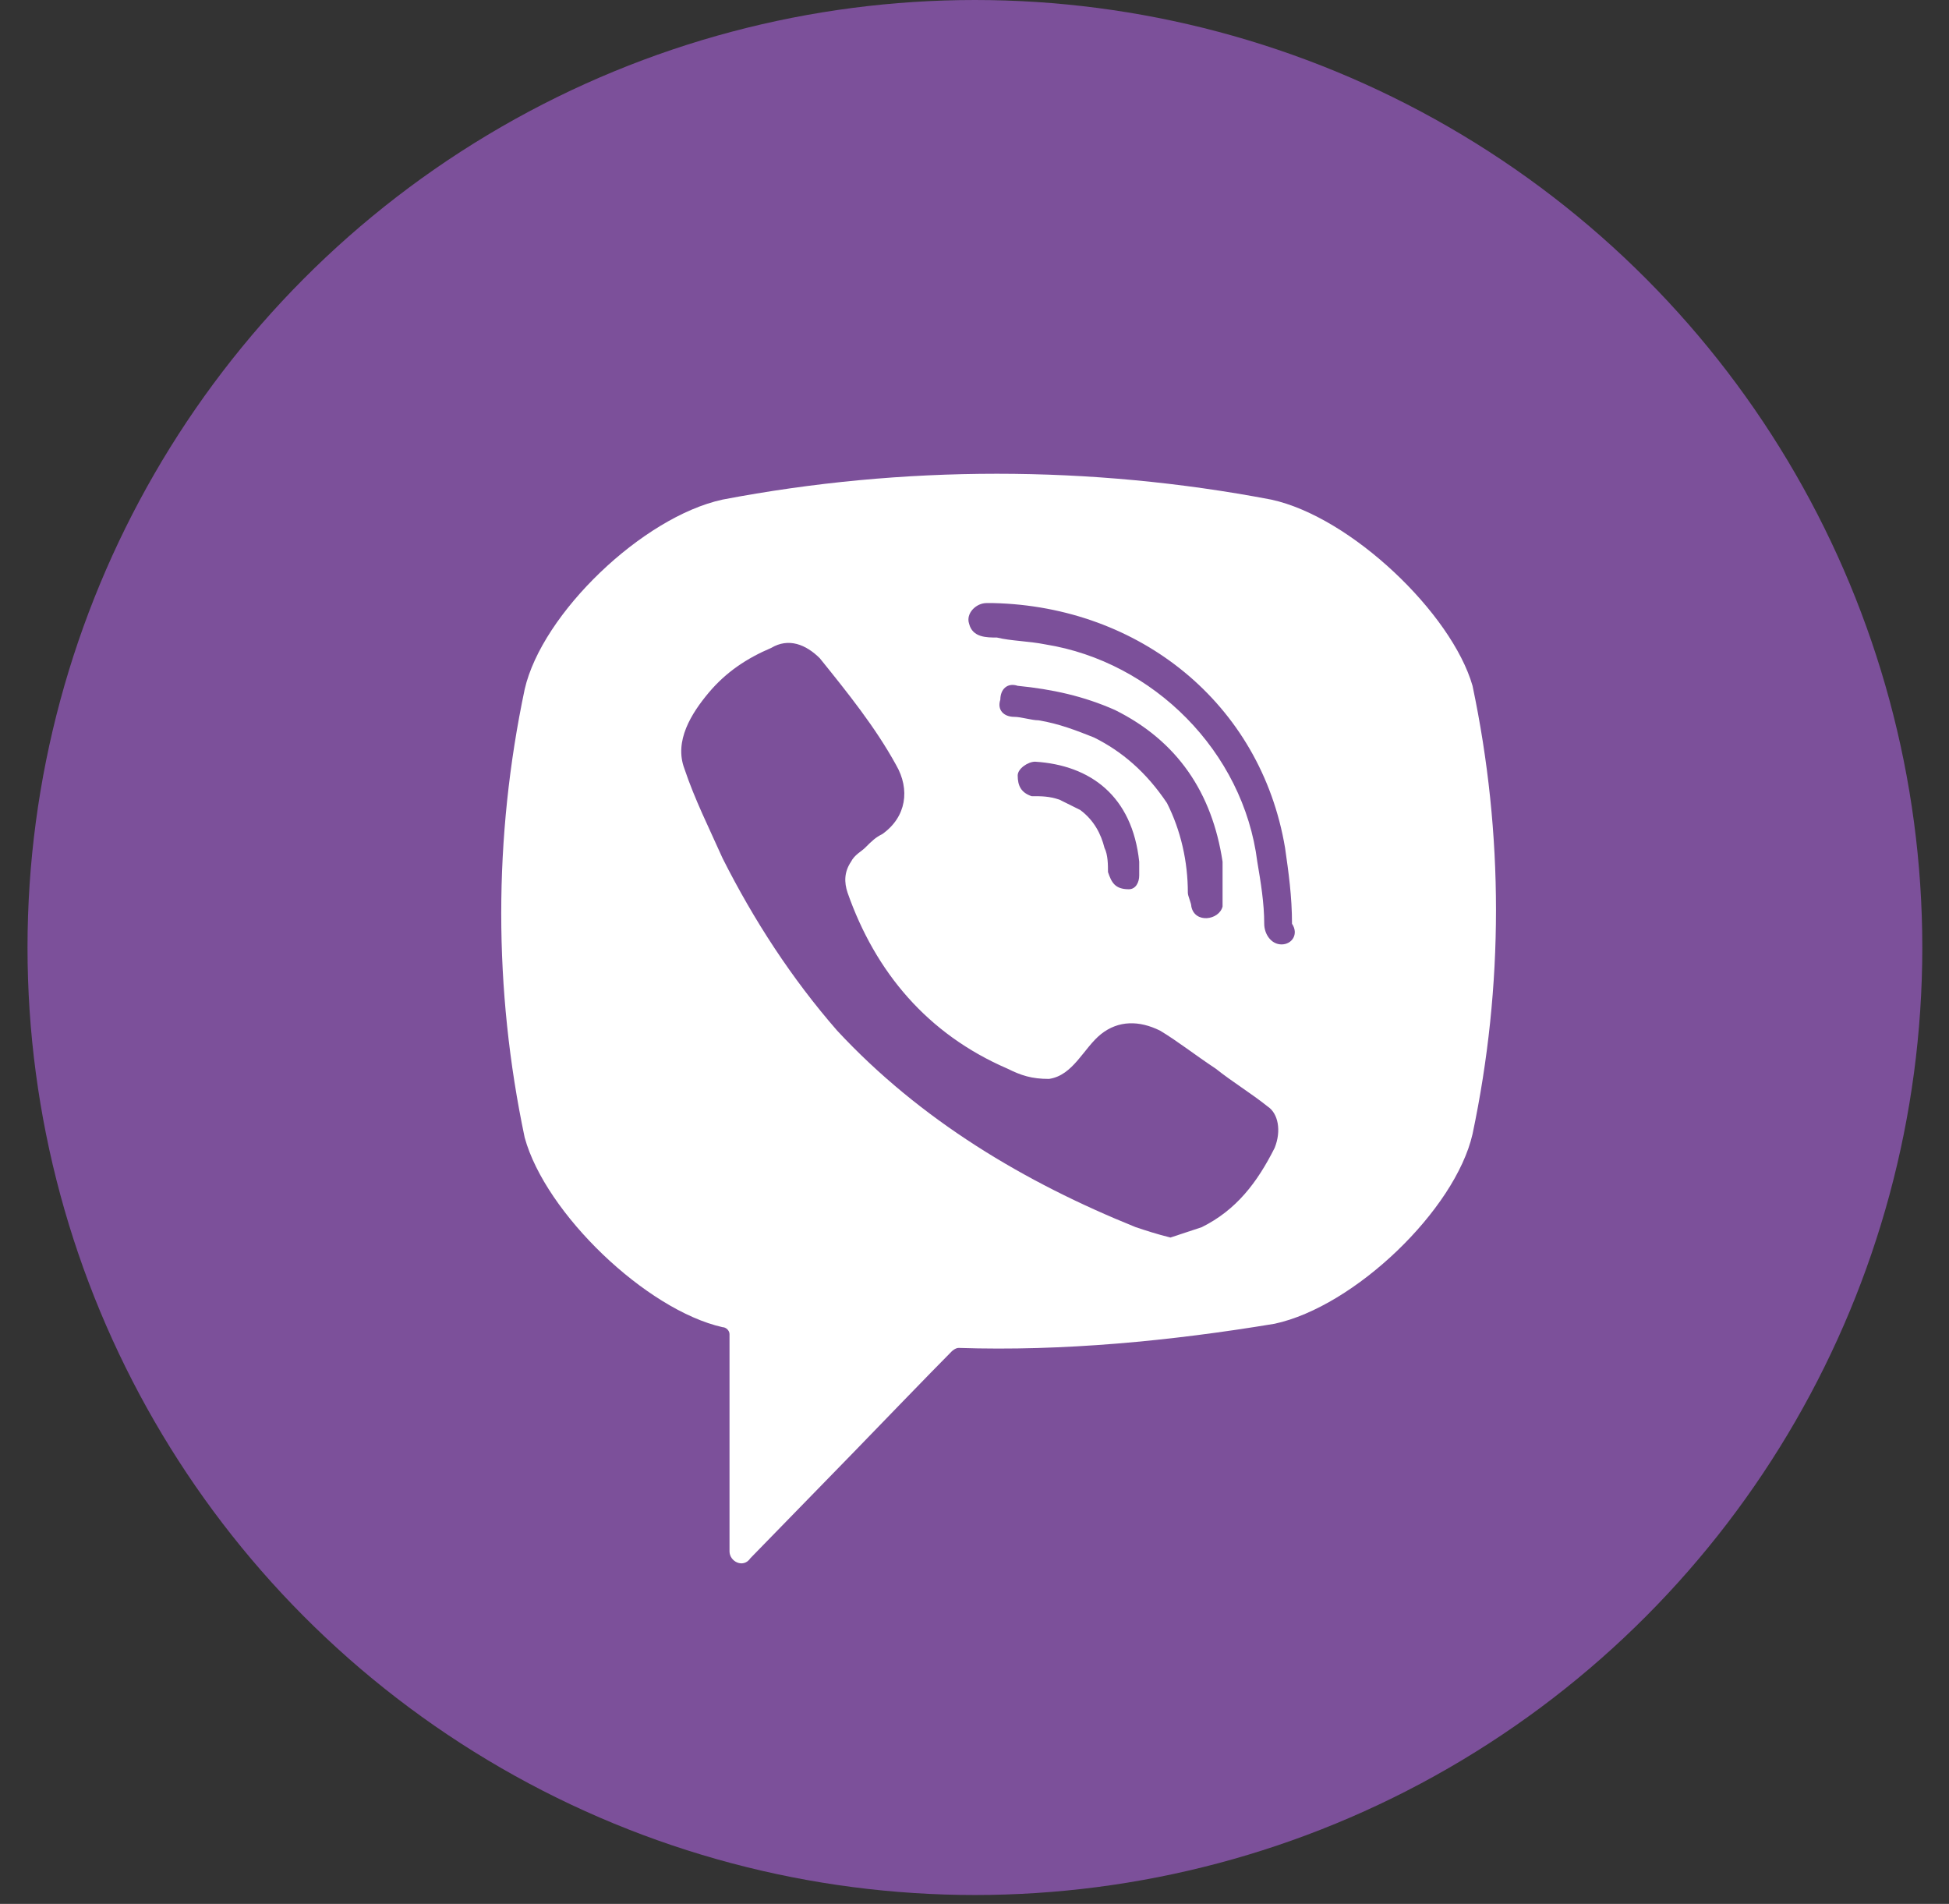 <?xml version="1.0" encoding="UTF-8"?> <svg xmlns="http://www.w3.org/2000/svg" width="43" height="42" viewBox="0 0 43 42" fill="none"><rect x="0" y="0" width="43" height="42" fill="#333333" stroke="none"/> <circle cx="21.509" cy="20.902" r="20.902" fill="#7C509A"></circle> <path d="M28.045 11.021C24.062 10.261 19.925 10.261 15.942 11.021C14.18 11.402 11.959 13.532 11.576 15.205C10.886 18.476 10.886 21.823 11.576 25.095C12.035 26.768 14.257 28.898 15.942 29.278C16.019 29.278 16.095 29.354 16.095 29.43V34.223C16.095 34.451 16.402 34.603 16.555 34.375L18.853 32.017C18.853 32.017 20.691 30.115 20.998 29.811C20.998 29.811 21.075 29.735 21.151 29.735C23.449 29.811 25.824 29.583 28.122 29.202C29.884 28.822 32.105 26.692 32.488 25.018C33.178 21.747 33.178 18.4 32.488 15.129C32.029 13.532 29.807 11.402 28.045 11.021ZM28.122 25.323C27.739 26.083 27.279 26.692 26.513 27.072C26.284 27.148 26.054 27.224 25.824 27.3C25.517 27.224 25.288 27.148 25.058 27.072C22.607 26.083 20.308 24.714 18.47 22.736C17.474 21.595 16.631 20.302 15.942 18.933C15.636 18.248 15.329 17.64 15.099 16.955C14.87 16.346 15.253 15.738 15.636 15.281C16.019 14.825 16.478 14.521 17.015 14.293C17.398 14.064 17.78 14.216 18.087 14.521C18.7 15.281 19.313 16.042 19.772 16.879C20.079 17.411 20.002 18.02 19.466 18.4C19.313 18.476 19.236 18.552 19.083 18.705C19.006 18.781 18.853 18.857 18.776 19.009C18.623 19.237 18.623 19.465 18.7 19.694C19.313 21.443 20.462 22.812 22.224 23.573C22.53 23.725 22.76 23.801 23.143 23.801C23.679 23.725 23.909 23.117 24.292 22.812C24.675 22.508 25.134 22.508 25.594 22.736C25.977 22.965 26.36 23.269 26.82 23.573C27.203 23.877 27.586 24.105 27.969 24.41C28.199 24.562 28.275 24.942 28.122 25.323ZM24.905 19.617C24.751 19.617 24.828 19.617 24.905 19.617C24.598 19.617 24.522 19.465 24.445 19.237C24.445 19.085 24.445 18.857 24.368 18.705C24.292 18.4 24.139 18.096 23.832 17.868C23.679 17.792 23.526 17.716 23.373 17.64C23.143 17.564 22.989 17.564 22.76 17.564C22.53 17.487 22.453 17.335 22.453 17.107C22.453 16.955 22.683 16.803 22.836 16.803C24.062 16.879 24.981 17.564 25.134 19.009C25.134 19.085 25.134 19.237 25.134 19.313C25.134 19.465 25.058 19.617 24.905 19.617ZM24.139 16.27C23.756 16.118 23.373 15.966 22.913 15.89C22.76 15.89 22.53 15.814 22.377 15.814C22.147 15.814 21.994 15.662 22.07 15.434C22.07 15.205 22.224 15.053 22.453 15.129C23.219 15.205 23.909 15.357 24.598 15.662C25.977 16.346 26.743 17.487 26.973 19.009C26.973 19.085 26.973 19.161 26.973 19.237C26.973 19.389 26.973 19.541 26.973 19.77C26.973 19.846 26.973 19.922 26.973 19.998C26.896 20.302 26.36 20.378 26.284 19.998C26.284 19.922 26.207 19.77 26.207 19.694C26.207 19.009 26.054 18.324 25.747 17.716C25.288 17.031 24.751 16.575 24.139 16.27ZM28.275 20.834C28.045 20.834 27.892 20.606 27.892 20.378C27.892 19.922 27.816 19.465 27.739 19.009C27.433 16.575 25.441 14.597 23.066 14.216C22.683 14.14 22.3 14.14 21.994 14.064C21.764 14.064 21.457 14.064 21.381 13.76C21.304 13.532 21.534 13.304 21.764 13.304C21.84 13.304 21.917 13.304 21.917 13.304C25.058 13.38 22.07 13.304 21.917 13.304C25.134 13.38 27.816 15.51 28.352 18.705C28.428 19.237 28.505 19.77 28.505 20.378C28.658 20.606 28.505 20.834 28.275 20.834Z" fill="white"></path> </svg> 